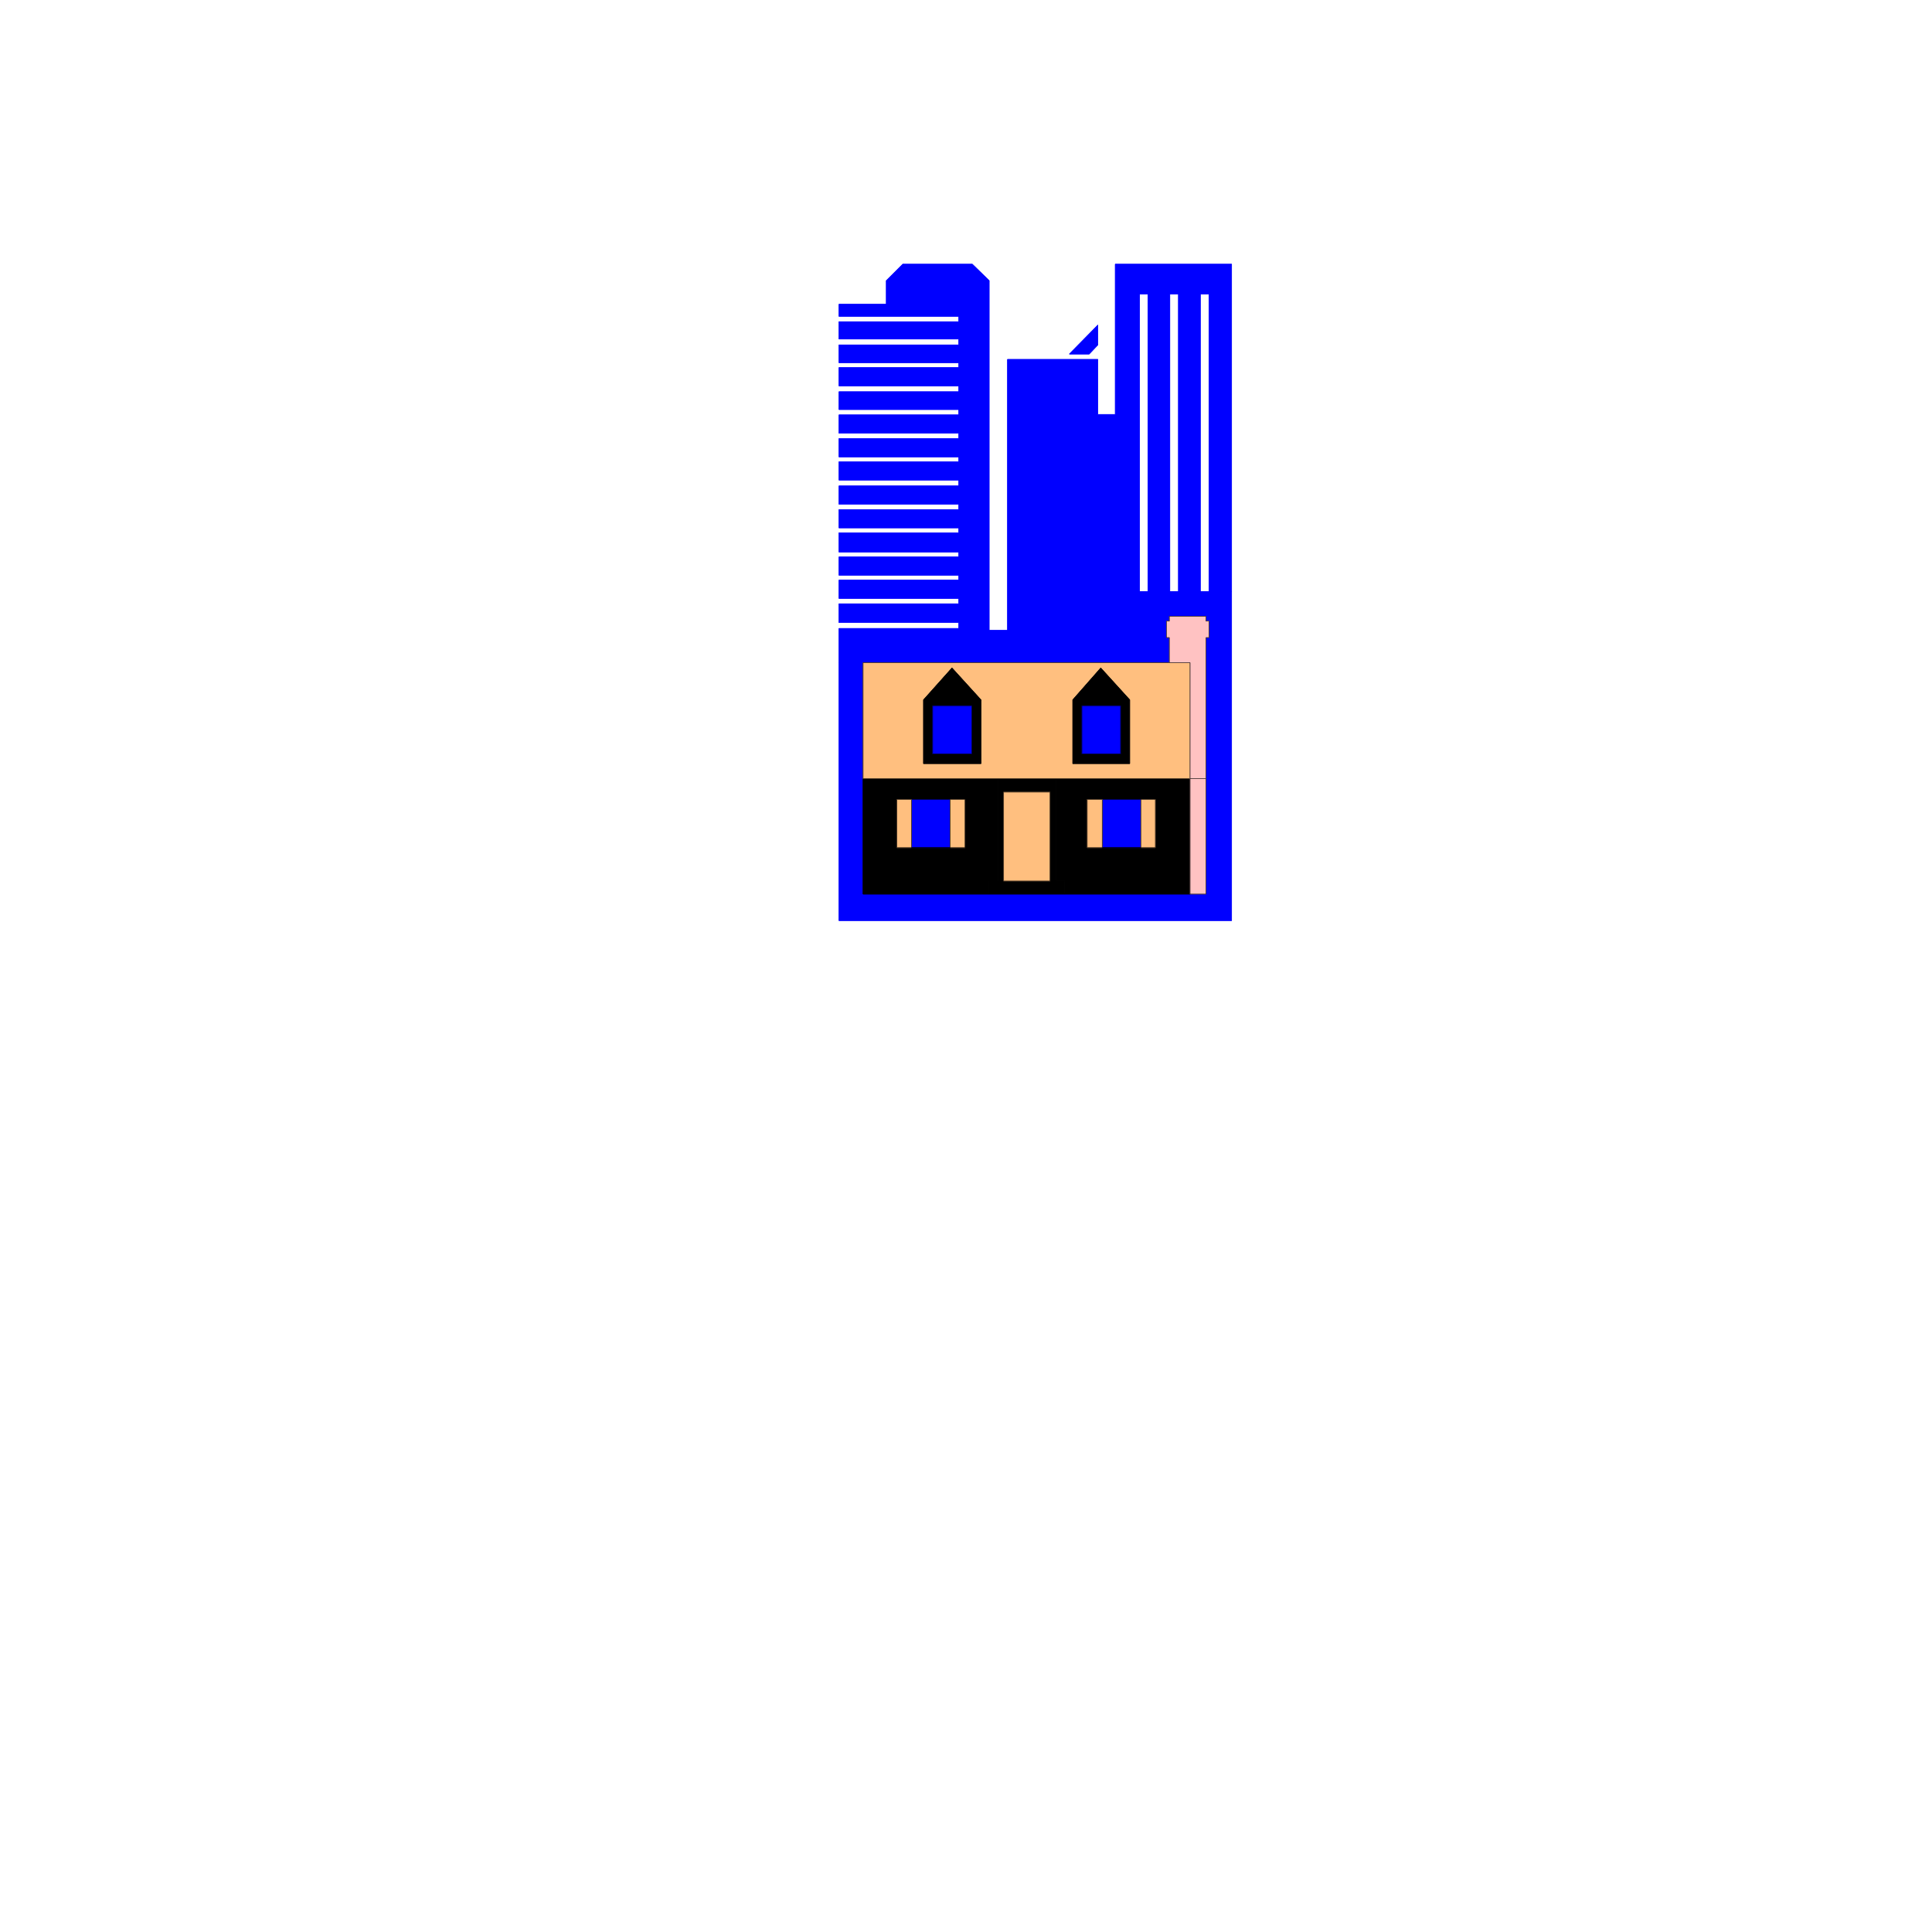 <svg xmlns="http://www.w3.org/2000/svg" width="2993.144" height="2993.144"><rect width="100%" height="100%" fill="#808080" stroke="none"/><defs><clipPath id="a"><path d="M0 0h2993.144v2992.184H0Zm0 0"/></clipPath></defs><path fill="#fff" d="M0 2993.144h2993.144V0H0Zm0 0"/><g clip-path="url(#a)" transform="translate(0 .96)"><path fill="#fff" fill-rule="evenodd" stroke="#fff" stroke-linecap="square" stroke-linejoin="bevel" stroke-miterlimit="10" stroke-width=".729" d="M0 2992.184h2993.145V-.961H0Zm0 0"/></g><path fill="#00f" fill-rule="evenodd" stroke="#00f" stroke-linecap="square" stroke-linejoin="bevel" stroke-miterlimit="10" stroke-width=".729" d="M1872.941 916.648v-460.93H1859.5v460.93h-33.707v-460.93h-13.441v460.93h-33.657v-460.93H1765.2v460.93h142.91v509.59h-608.32v-399.605h37.41v358.445h531.262V987.711h4.48v-25.422h-4.48v-7.453h-56.84v7.453h-4.531v25.422h4.531v38.922H1299.79v-53.09h185.582v-9.016H1299.79v-29.175h185.582v-8.23H1299.79v-28.446h185.582v-7.453H1299.79v-28.446h185.582v-7.504H1299.79v-29.906h185.582v-7.5H1299.79v-28.445h185.582v-8.235H1299.79v-28.394h185.582v-9.012H1299.79v-28.394h185.582v-7.504H1299.79v-28.445h185.582v-8.231H1299.79v-28.45h185.582v-8.23H1299.79v-27.664h185.582v-8.96H1299.79v-28.45h185.582v-7.5H1299.79v-27.668h185.582v-9.012H1299.79v-26.937h185.582v-8.23H1299.79v-18.704h73.305v-36.625l25.48-25.48h107.742l26.153 25.48v541.735h28.445v-419.77h139.941v85.285h26.938v-232.73h180.316v507.351zm0 0"/><path fill="none" stroke="#00f" stroke-linecap="square" stroke-linejoin="bevel" stroke-miterlimit="10" stroke-width=".729" d="M1872.941 916.648v-460.93H1859.5v460.93h-33.707v-460.93h-13.441v460.93h-33.657v-460.93H1765.2v460.93h142.91v509.59h-608.32v-399.605h37.41v358.445h531.262V987.711h4.48v-25.422h-4.48v-7.453h-56.84v7.453h-4.531v25.422h4.531v38.922H1299.79v-53.09h185.582v-9.016H1299.79v-29.175h185.582v-8.23H1299.79v-28.446h185.582v-7.453H1299.79v-28.446h185.582v-7.504H1299.79v-29.906h185.582v-7.5H1299.79v-28.445h185.582v-8.235H1299.79v-28.394h185.582v-9.012H1299.79v-28.394h185.582v-7.504H1299.79v-28.445h185.582v-8.231H1299.79v-28.45h185.582v-8.23H1299.79v-27.664h185.582v-8.96H1299.79v-28.45h185.582v-7.5H1299.79v-27.668h185.582v-9.012H1299.79v-26.937h185.582v-8.23H1299.79v-18.704h73.305v-36.625l25.48-25.48h107.742l26.153 25.48v541.735h28.445v-419.77h139.941v85.285h26.938v-232.73h180.316v507.351zm0 0"/><path fill="none" stroke="#000" stroke-linecap="square" stroke-linejoin="bevel" stroke-miterlimit="10" stroke-width=".729" d="M1811.621 1026.633V987.71h-4.531v-25.422h4.531v-7.453h56.84v7.453h4.48v25.422h-4.48v397.367h-531.262v-358.445h474.422v.781"/><path fill-rule="evenodd" stroke="#000" stroke-linecap="square" stroke-linejoin="bevel" stroke-miterlimit="10" stroke-width=".729" d="M1337.2 1206.219v178.86h195.269v-20.216h13.496V1206.22zm0 0"/><path fill="none" stroke="#000" stroke-linecap="square" stroke-linejoin="bevel" stroke-miterlimit="10" stroke-width=".729" d="M1337.2 1206.219v178.86h195.269v-20.216h13.496V1206.22zm0 0"/><path fill-rule="evenodd" stroke="#000" stroke-linecap="square" stroke-linejoin="bevel" stroke-miterlimit="10" stroke-width=".729" d="M1649.226 1385.078v-20.215h-13.496V1206.22h-89.765v158.644h-13.496v20.215zm0 0"/><path fill="none" stroke="#000" stroke-linecap="square" stroke-linejoin="bevel" stroke-miterlimit="10" stroke-width=".729" d="M1649.226 1385.078v-20.215h-13.496V1206.22h-89.765v158.644h-13.496v20.215zm0 0"/><path fill-rule="evenodd" stroke="#000" stroke-linecap="square" stroke-linejoin="bevel" stroke-miterlimit="10" stroke-width=".729" d="M1843.766 1206.219v178.86h-194.54v-20.216h-13.496V1206.22zm0 0"/><path fill="none" stroke="#000" stroke-linecap="square" stroke-linejoin="bevel" stroke-miterlimit="10" stroke-width=".729" d="M1843.766 1206.219v178.86h-194.54v-20.216h-13.496V1206.22zm0 0"/><path fill="#ffbf7f" fill-rule="evenodd" stroke="#ffbf7f" stroke-linecap="square" stroke-linejoin="bevel" stroke-miterlimit="10" stroke-width=".729" d="M1337.2 1206.219v-179.586h506.566v179.586zm0 0"/><path fill="none" stroke="#000" stroke-linecap="square" stroke-linejoin="bevel" stroke-miterlimit="10" stroke-width=".729" d="M1337.2 1206.219v-179.586h506.566v179.586zm0 0"/><path fill="#ffc2c2" fill-rule="evenodd" stroke="#ffc2c2" stroke-linecap="square" stroke-linejoin="bevel" stroke-miterlimit="10" stroke-width=".729" d="M1868.46 1206.219v178.86h-24.694v-178.86zm0 0"/><path fill="none" stroke="#000" stroke-linecap="square" stroke-linejoin="bevel" stroke-miterlimit="10" stroke-width=".729" d="M1868.46 1206.219v178.86h-24.694v-178.86zm0 0"/><path fill="#ffc2c2" fill-rule="evenodd" stroke="#ffc2c2" stroke-linecap="square" stroke-linejoin="bevel" stroke-miterlimit="10" stroke-width=".729" d="M1843.766 1206.219v-179.586h-32.145V987.71h-4.531v-25.422h4.531v-7.453h56.84v7.453h4.48v25.422h-4.48v218.508zm0 0"/><path fill="none" stroke="#000" stroke-linecap="square" stroke-linejoin="bevel" stroke-miterlimit="10" stroke-width=".729" d="M1843.766 1206.219v-179.586h-32.145V987.71h-4.531v-25.422h4.531v-7.453h56.84v7.453h4.48v25.422h-4.48v218.508zm0 0"/><path fill="#00f" fill-rule="evenodd" stroke="#00f" stroke-linecap="square" stroke-linejoin="bevel" stroke-miterlimit="10" stroke-width=".729" d="M1471.879 1313.234h-59.863v-74.816h59.863zm0 0"/><path fill="none" stroke="#000" stroke-linecap="square" stroke-linejoin="bevel" stroke-miterlimit="10" stroke-width=".729" d="M1471.879 1313.234h-59.863v-74.816h59.863zm0 0"/><path fill="#ffbf7f" fill-rule="evenodd" stroke="#ffbf7f" stroke-linecap="square" stroke-linejoin="bevel" stroke-miterlimit="10" stroke-width=".729" d="M1412.016 1313.234h-22.457v-74.816h22.457zm0 0"/><path fill="none" stroke="#000" stroke-linecap="square" stroke-linejoin="bevel" stroke-miterlimit="10" stroke-width=".729" d="M1412.016 1313.234h-22.457v-74.816h22.457zm0 0"/><path fill="#ffbf7f" fill-rule="evenodd" stroke="#ffbf7f" stroke-linecap="square" stroke-linejoin="bevel" stroke-miterlimit="10" stroke-width=".729" d="M1471.879 1313.234h23.184v-74.816h-23.184zm0 0"/><path fill="none" stroke="#000" stroke-linecap="square" stroke-linejoin="bevel" stroke-miterlimit="10" stroke-width=".729" d="M1471.879 1313.234h23.184v-74.816h-23.184zm-59.863 0v8.23h59.863v-8.23h-59.863v.782"/><path fill="#00f" fill-rule="evenodd" stroke="#00f" stroke-linecap="square" stroke-linejoin="bevel" stroke-miterlimit="10" stroke-width=".729" d="M1767.441 1313.234h-59.863v-74.816h59.863zm0 0"/><path fill="none" stroke="#000" stroke-linecap="square" stroke-linejoin="bevel" stroke-miterlimit="10" stroke-width=".729" d="M1767.441 1313.234h-59.863v-74.816h59.863zm0 0"/><path fill="#ffbf7f" fill-rule="evenodd" stroke="#ffbf7f" stroke-linecap="square" stroke-linejoin="bevel" stroke-miterlimit="10" stroke-width=".729" d="M1707.578 1313.234h-23.184v-74.816h23.184zm0 0"/><path fill="none" stroke="#000" stroke-linecap="square" stroke-linejoin="bevel" stroke-miterlimit="10" stroke-width=".729" d="M1707.578 1313.234h-23.184v-74.816h23.184zm0 0"/><path fill="#ffbf7f" fill-rule="evenodd" stroke="#ffbf7f" stroke-linecap="square" stroke-linejoin="bevel" stroke-miterlimit="10" stroke-width=".729" d="M1767.441 1313.234h22.453v-74.816h-22.453zm0 0"/><path fill="none" stroke="#000" stroke-linecap="square" stroke-linejoin="bevel" stroke-miterlimit="10" stroke-width=".729" d="M1767.441 1313.234h22.453v-74.816h-22.453zm-59.863 0v8.23h59.863v-8.23h-59.863v.782"/><path fill="#ffbf7f" fill-rule="evenodd" stroke="#ffbf7f" stroke-linecap="square" stroke-linejoin="bevel" stroke-miterlimit="10" stroke-width=".729" d="M1626.77 1227.164h-71.844v137.7h71.844zm0 0"/><path fill="none" stroke="#000" stroke-linecap="square" stroke-linejoin="bevel" stroke-miterlimit="10" stroke-width=".729" d="M1626.77 1227.164h-71.844v137.7h71.844zm0 0"/><path fill-rule="evenodd" stroke="#000" stroke-linecap="square" stroke-linejoin="bevel" stroke-miterlimit="10" stroke-width=".729" d="m1430.719 1084.254 44.129-49.39 44.91 49.39v98.781h-89.04zm0 0"/><path fill="none" stroke="#000" stroke-linecap="square" stroke-linejoin="bevel" stroke-miterlimit="10" stroke-width=".729" d="m1430.719 1084.254 44.129-49.39 44.91 49.39v98.781h-89.04zm0 0"/><path fill="#00f" fill-rule="evenodd" stroke="#00f" stroke-linecap="square" stroke-linejoin="bevel" stroke-miterlimit="10" stroke-width=".729" d="M1444.941 1093.266h60.594v74.816h-60.594zm0 0"/><path fill="none" stroke="#000" stroke-linecap="square" stroke-linejoin="bevel" stroke-miterlimit="10" stroke-width=".729" d="M1444.941 1093.266h60.594v74.816h-60.594zm0 0"/><path fill-rule="evenodd" stroke="#000" stroke-linecap="square" stroke-linejoin="bevel" stroke-miterlimit="10" stroke-width=".729" d="m1661.938 1084.254 43.398-49.39 44.91 49.39v98.781h-88.309zm0 0"/><path fill="none" stroke="#000" stroke-linecap="square" stroke-linejoin="bevel" stroke-miterlimit="10" stroke-width=".729" d="m1661.938 1084.254 43.398-49.39 44.91 49.39v98.781h-88.309zm0 0"/><path fill="#00f" fill-rule="evenodd" stroke="#00f" stroke-linecap="square" stroke-linejoin="bevel" stroke-miterlimit="10" stroke-width=".729" d="M1676.16 1093.266h59.863v74.816h-59.863zm0 0"/><path fill="none" stroke="#000" stroke-linecap="square" stroke-linejoin="bevel" stroke-miterlimit="10" stroke-width=".729" d="M1676.16 1093.266h59.863v74.816h-59.863zm0 0"/><path fill="#00f" fill-rule="evenodd" stroke="#00f" stroke-linecap="square" stroke-linejoin="bevel" stroke-miterlimit="10" stroke-width=".729" d="m1700.855 534.285-13.492 14.223h-30.637l44.13-44.91zm0 0"/><path fill="none" stroke="#00f" stroke-linecap="square" stroke-linejoin="bevel" stroke-miterlimit="10" stroke-width=".729" d="m1700.855 534.285-13.492 14.223h-30.637l44.13-44.91zm77.84 382.363v-460.93H1765.2v460.93h13.496v.73m47.097-.73v-460.93h-13.441v460.93h13.441v.73m47.148-.73v-460.93H1859.5v460.93h13.441v.73"/></svg>
